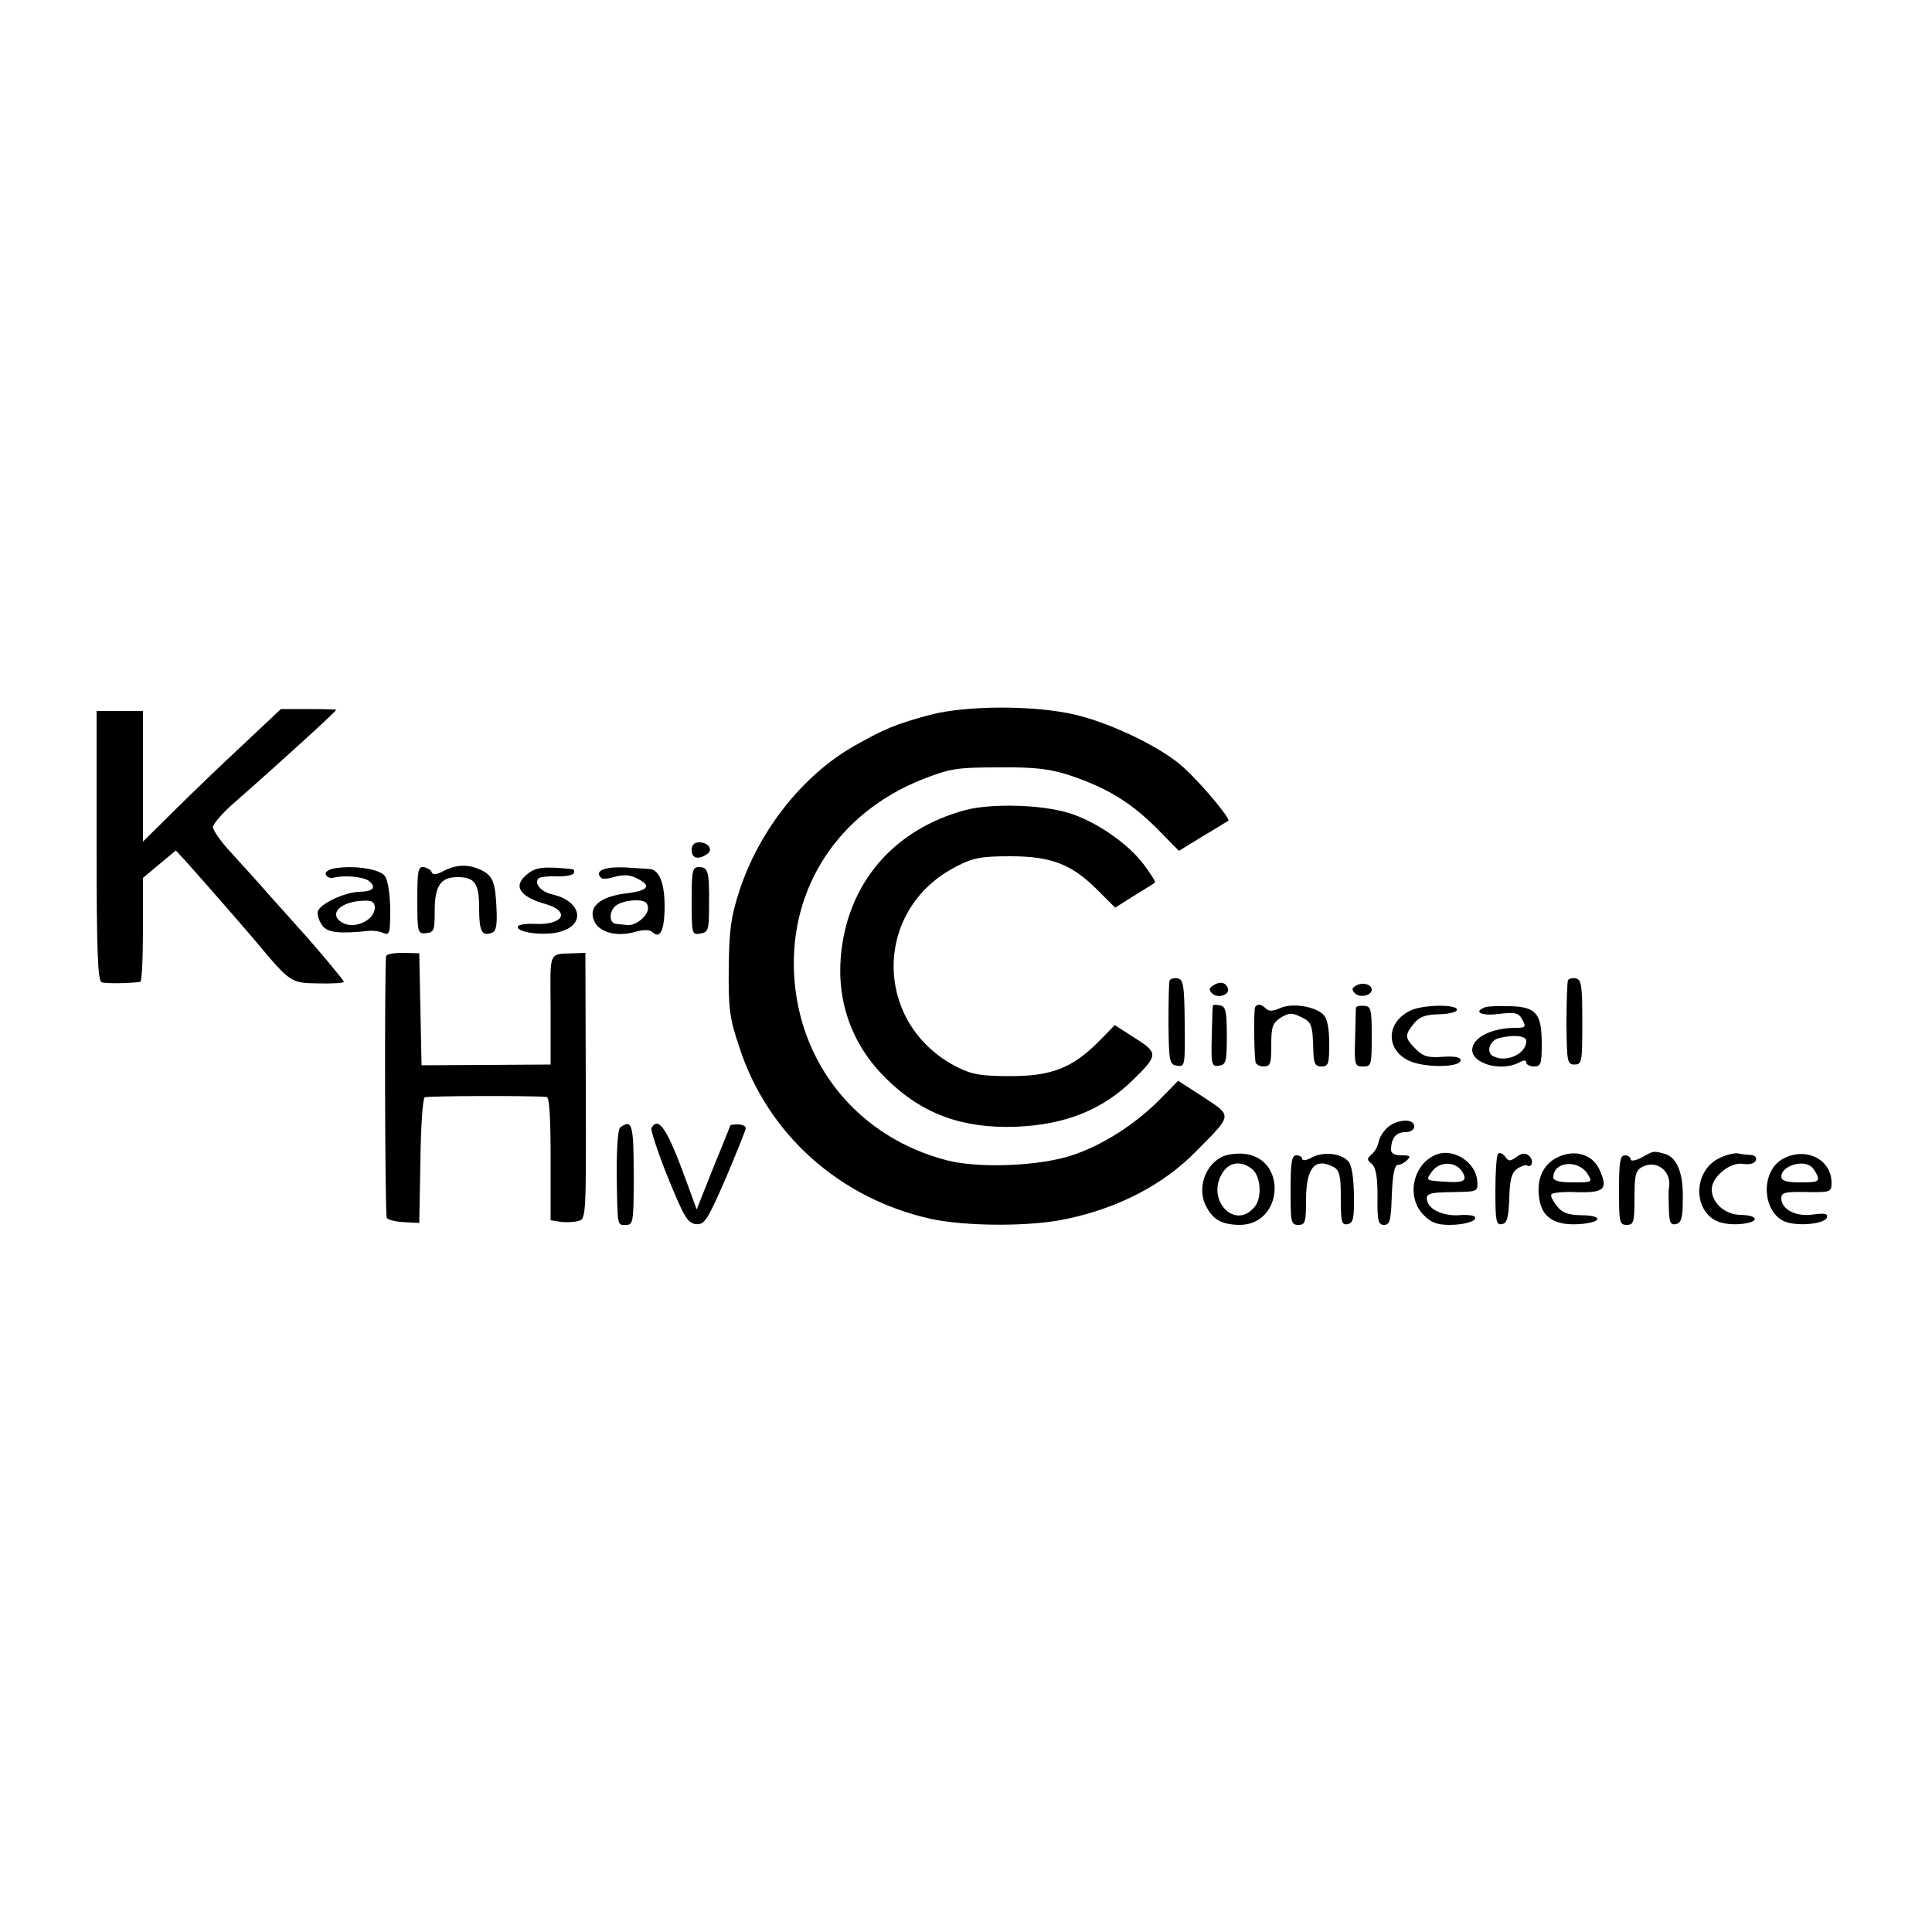 <?xml version="1.0" standalone="no"?>
<!DOCTYPE svg PUBLIC "-//W3C//DTD SVG 20010904//EN"
 "http://www.w3.org/TR/2001/REC-SVG-20010904/DTD/svg10.dtd">
<svg version="1.0" xmlns="http://www.w3.org/2000/svg"
 width="500pt" height="500pt" viewBox="0 0 500 500"
 preserveAspectRatio="xMidYMid meet">
<g transform="translate(0,500) scale(0.1,-0.1)"
fill="#000000" stroke="none">
<path d="M626 3070 c-56 -52 -136 -129 -178 -171 l-78 -77 0 169 0 169 -60 0
-60 0 0 -349 c0 -270 3 -350 13 -353 10 -4 74 -3 100 1 4 0 7 61 7 135 l0 134
43 36 42 35 25 -27 c28 -31 142 -161 180 -206 92 -110 92 -110 164 -111 36 -1
66 1 66 4 0 4 -82 102 -115 137 -5 6 -39 44 -75 84 -36 41 -84 94 -107 119
-23 25 -42 53 -42 61 1 8 26 38 58 65 123 108 261 234 261 238 0 1 -32 2 -72
2 l-71 0 -101 -95z"/>
<path d="M2407 3150 c-89 -24 -118 -36 -199 -82 -132 -76 -244 -218 -295 -375
-21 -65 -26 -99 -27 -198 -1 -107 2 -130 28 -207 73 -223 258 -389 493 -442
90 -20 259 -21 351 -1 136 28 255 90 339 177 93 94 93 89 17 139 l-65 42 -47
-48 c-64 -65 -152 -121 -231 -146 -84 -27 -239 -33 -320 -12 -229 59 -384 248
-396 483 -11 225 116 417 332 503 72 28 88 31 198 31 97 1 132 -4 185 -21 95
-32 157 -70 223 -136 l58 -59 62 38 c34 20 64 39 66 40 6 5 -69 95 -114 136
-54 51 -185 115 -281 138 -104 25 -282 25 -377 0z"/>
<path d="M2500 2904 c-188 -50 -308 -191 -324 -380 -10 -121 31 -231 118 -316
92 -91 197 -129 335 -124 128 5 225 44 304 122 64 63 65 69 5 107 l-53 34 -42
-43 c-68 -68 -122 -89 -228 -89 -73 0 -99 4 -135 22 -220 109 -224 408 -6 520
44 23 64 27 141 27 107 0 160 -21 228 -90 l43 -43 49 31 c28 17 52 32 54 34 2
2 -11 23 -30 48 -41 54 -124 111 -193 132 -72 22 -199 25 -266 8z"/>
<path d="M1790 2800 c0 -21 16 -26 39 -11 18 11 5 31 -20 31 -12 0 -19 -7 -19
-20z"/>
<path d="M867 2753 c-16 -3 -26 -9 -24 -16 3 -7 11 -10 18 -9 30 8 80 3 94 -8
20 -17 11 -27 -25 -28 -39 -1 -104 -32 -108 -52 -1 -9 4 -24 12 -35 13 -19 45
-22 121 -14 11 1 28 -1 38 -6 15 -6 17 0 17 61 -1 42 -6 76 -14 87 -14 18 -77
28 -129 20z m103 -102 c0 -32 -52 -57 -84 -39 -38 22 -5 56 57 57 20 1 27 -4
27 -18z"/>
<path d="M1080 2671 c0 -85 1 -88 23 -86 20 2 22 7 22 57 0 65 15 88 59 88 45
0 56 -16 56 -81 0 -59 7 -73 33 -63 11 4 14 19 12 62 -3 71 -10 86 -41 101
-33 15 -63 14 -96 -3 -18 -10 -28 -11 -31 -3 -1 5 -11 11 -20 13 -15 2 -17 -9
-17 -85z"/>
<path d="M1365 2738 c-39 -30 -21 -59 48 -78 65 -19 44 -55 -30 -51 -24 1 -43
-2 -43 -8 0 -16 77 -24 114 -11 63 20 48 79 -24 95 -30 7 -49 29 -36 42 3 3
24 6 45 5 22 -1 43 3 46 8 3 6 0 11 -7 11 -71 7 -91 5 -113 -13z"/>
<path d="M1573 2753 c-23 -4 -29 -14 -17 -25 3 -4 19 -2 36 3 21 6 39 5 56 -4
39 -19 31 -32 -27 -39 -68 -8 -100 -35 -83 -72 13 -29 57 -41 105 -28 23 7 39
6 45 0 20 -20 32 4 32 67 0 59 -14 94 -38 96 -4 0 -25 2 -47 3 -22 2 -50 2
-62 -1z m104 -102 c2 -20 -32 -48 -54 -45 -7 1 -20 2 -28 3 -21 1 -19 38 3 50
9 6 31 11 47 11 23 0 31 -5 32 -19z"/>
<path d="M1790 2668 c0 -85 1 -88 22 -84 21 3 23 9 23 72 1 88 -2 100 -26 100
-17 0 -19 -8 -19 -88z"/>
<path d="M999 2525 c-4 -54 -3 -669 2 -677 3 -5 24 -10 45 -11 l39 -2 3 160
c1 87 6 162 11 165 7 4 269 5 316 1 7 -1 10 -59 10 -160 l0 -159 25 -4 c14 -2
35 -1 46 2 21 5 21 8 20 350 l-1 344 -27 -1 c-70 -3 -64 11 -63 -145 l0 -143
-167 -1 -167 -1 -3 145 -3 145 -43 1 c-23 0 -42 -3 -43 -9z"/>
<path d="M3027 2463 c-2 -4 -3 -55 -3 -113 1 -99 3 -105 22 -108 21 -3 21 0
20 110 -1 96 -3 113 -18 116 -9 2 -18 -1 -21 -5z"/>
<path d="M4058 2463 c-2 -4 -4 -55 -4 -113 1 -98 2 -105 21 -105 19 0 20 7 20
110 0 94 -2 110 -17 113 -9 2 -18 -1 -20 -5z"/>
<path d="M3140 2450 c-11 -7 -12 -12 -3 -21 14 -14 46 -4 41 13 -6 16 -20 19
-38 8z"/>
<path d="M3509 2449 c-11 -6 -11 -11 -2 -20 12 -12 43 -6 43 10 0 14 -25 20
-41 10z"/>
<path d="M3139 2398 c-1 -2 -2 -38 -3 -81 -2 -73 0 -78 19 -75 18 3 20 10 20
78 0 63 -3 75 -17 78 -10 2 -18 2 -19 0z"/>
<path d="M3248 2393 c-3 -7 -3 -108 1 -140 0 -7 10 -13 21 -13 18 0 20 7 20
55 0 47 3 57 24 71 22 13 29 14 53 2 28 -13 30 -19 32 -90 1 -31 5 -38 21 -38
18 0 20 7 20 59 0 40 -5 65 -15 75 -22 22 -82 31 -112 17 -18 -8 -29 -9 -37
-1 -12 12 -23 13 -28 3z"/>
<path d="M3509 2392 c0 -4 -1 -40 -2 -80 -2 -69 -1 -72 21 -72 21 0 22 4 22
78 0 71 -2 78 -20 79 -11 1 -20 -1 -21 -5z"/>
<path d="M3653 2386 c-65 -29 -69 -101 -7 -131 40 -19 134 -18 134 1 0 8 -15
11 -46 9 -38 -3 -51 1 -70 20 -29 29 -29 36 -5 66 14 17 29 23 62 24 24 0 46
5 49 10 8 16 -81 16 -117 1z"/>
<path d="M3843 2393 c-32 -12 -8 -23 36 -17 43 5 51 3 61 -15 10 -19 8 -21
-17 -21 -63 0 -112 -25 -113 -57 0 -36 75 -57 121 -33 13 7 19 7 19 0 0 -5 9
-10 20 -10 18 0 20 7 20 58 0 79 -14 96 -81 98 -30 1 -60 0 -66 -3z m107 -87
c0 -35 -55 -58 -88 -38 -16 11 -6 39 16 45 38 10 72 7 72 -7z"/>
<path d="M3592 2083 c-12 -10 -22 -27 -24 -38 -2 -11 -10 -26 -18 -32 -13 -12
-13 -14 0 -25 11 -10 15 -33 15 -85 -1 -63 2 -73 17 -73 15 0 18 12 20 78 2
51 7 77 15 77 7 0 18 6 25 13 10 10 7 12 -15 12 -17 0 -27 5 -27 14 0 30 13
46 36 46 15 0 24 6 24 15 0 21 -43 19 -68 -2z"/>
<path d="M1605 2082 c-6 -4 -9 -53 -9 -117 2 -143 1 -135 24 -135 19 0 20 7
20 130 0 130 -4 145 -35 122z"/>
<path d="M1686 2081 c-3 -4 16 -62 42 -127 42 -103 51 -119 73 -122 22 -2 29
8 77 118 28 67 52 125 52 130 0 6 -9 10 -20 10 -11 0 -20 -1 -20 -3 0 -1 -20
-50 -44 -109 l-43 -108 -23 63 c-52 144 -75 180 -94 148z"/>
<path d="M3160 2005 c-44 -24 -62 -84 -38 -128 18 -34 40 -46 85 -47 114 -1
126 173 12 184 -20 2 -46 -2 -59 -9z m82 -32 c21 -19 24 -72 6 -95 -52 -66
-131 20 -82 90 18 26 50 28 76 5z"/>
<path d="M3396 2005 c-14 -8 -26 -10 -26 -4 0 5 -7 9 -15 9 -12 0 -15 -17 -15
-90 0 -83 1 -90 20 -90 18 0 20 7 20 64 0 84 23 111 71 86 16 -9 19 -22 19
-81 0 -62 2 -70 18 -67 14 3 17 14 16 76 -1 48 -6 78 -15 87 -21 21 -63 25
-93 10z"/>
<path d="M3720 2013 c-63 -22 -83 -111 -35 -158 18 -19 35 -25 67 -25 43 0 78
13 62 23 -5 2 -22 4 -39 2 -36 -2 -72 12 -80 33 -8 23 0 26 68 27 62 1 62 1
60 30 -4 46 -59 83 -103 68z m64 -45 c15 -24 5 -30 -48 -26 -46 3 -47 3 -30
26 19 27 61 27 78 0z"/>
<path d="M3877 2014 c-4 -4 -7 -47 -7 -96 0 -78 2 -89 17 -86 13 2 17 16 19
66 1 48 6 67 20 77 10 7 22 11 26 9 13 -8 18 14 5 25 -10 8 -19 7 -32 -3 -17
-12 -21 -12 -30 1 -6 8 -14 11 -18 7z"/>
<path d="M4022 2000 c-34 -21 -47 -62 -37 -110 9 -43 43 -62 102 -58 60 4 64
23 4 23 -33 1 -48 6 -62 24 -10 13 -17 26 -14 30 2 4 28 7 57 6 81 -3 91 6 67
59 -20 42 -71 54 -117 26z m86 -37 c14 -23 14 -23 -37 -23 -35 0 -51 4 -51 13
0 41 63 47 88 10z"/>
<path d="M4248 2004 c-16 -8 -28 -10 -28 -4 0 5 -7 10 -15 10 -12 0 -15 -17
-15 -90 0 -83 1 -90 20 -90 18 0 20 7 20 70 0 59 3 71 20 80 38 20 78 -12 69
-56 -1 -5 -1 -28 0 -52 1 -35 4 -43 18 -40 14 3 18 15 18 63 2 69 -15 110 -47
119 -30 8 -28 8 -60 -10z"/>
<path d="M4448 2002 c-61 -31 -68 -122 -13 -158 14 -9 40 -14 67 -12 52 4 53
23 1 24 -39 1 -73 31 -73 66 0 32 47 71 80 66 18 -3 31 1 34 9 3 7 -2 13 -12
14 -9 0 -25 2 -34 4 -9 2 -32 -4 -50 -13z"/>
<path d="M4611 1999 c-53 -32 -51 -129 3 -158 29 -16 108 -10 114 8 3 10 -5
12 -35 8 -45 -7 -83 13 -83 42 0 15 9 17 65 16 63 -1 65 0 65 25 -1 62 -71 94
-129 59z m75 -17 c6 -4 13 -15 17 -24 6 -16 0 -18 -43 -18 -37 0 -50 4 -50 15
0 26 51 44 76 27z"/>
</g>
</svg>
